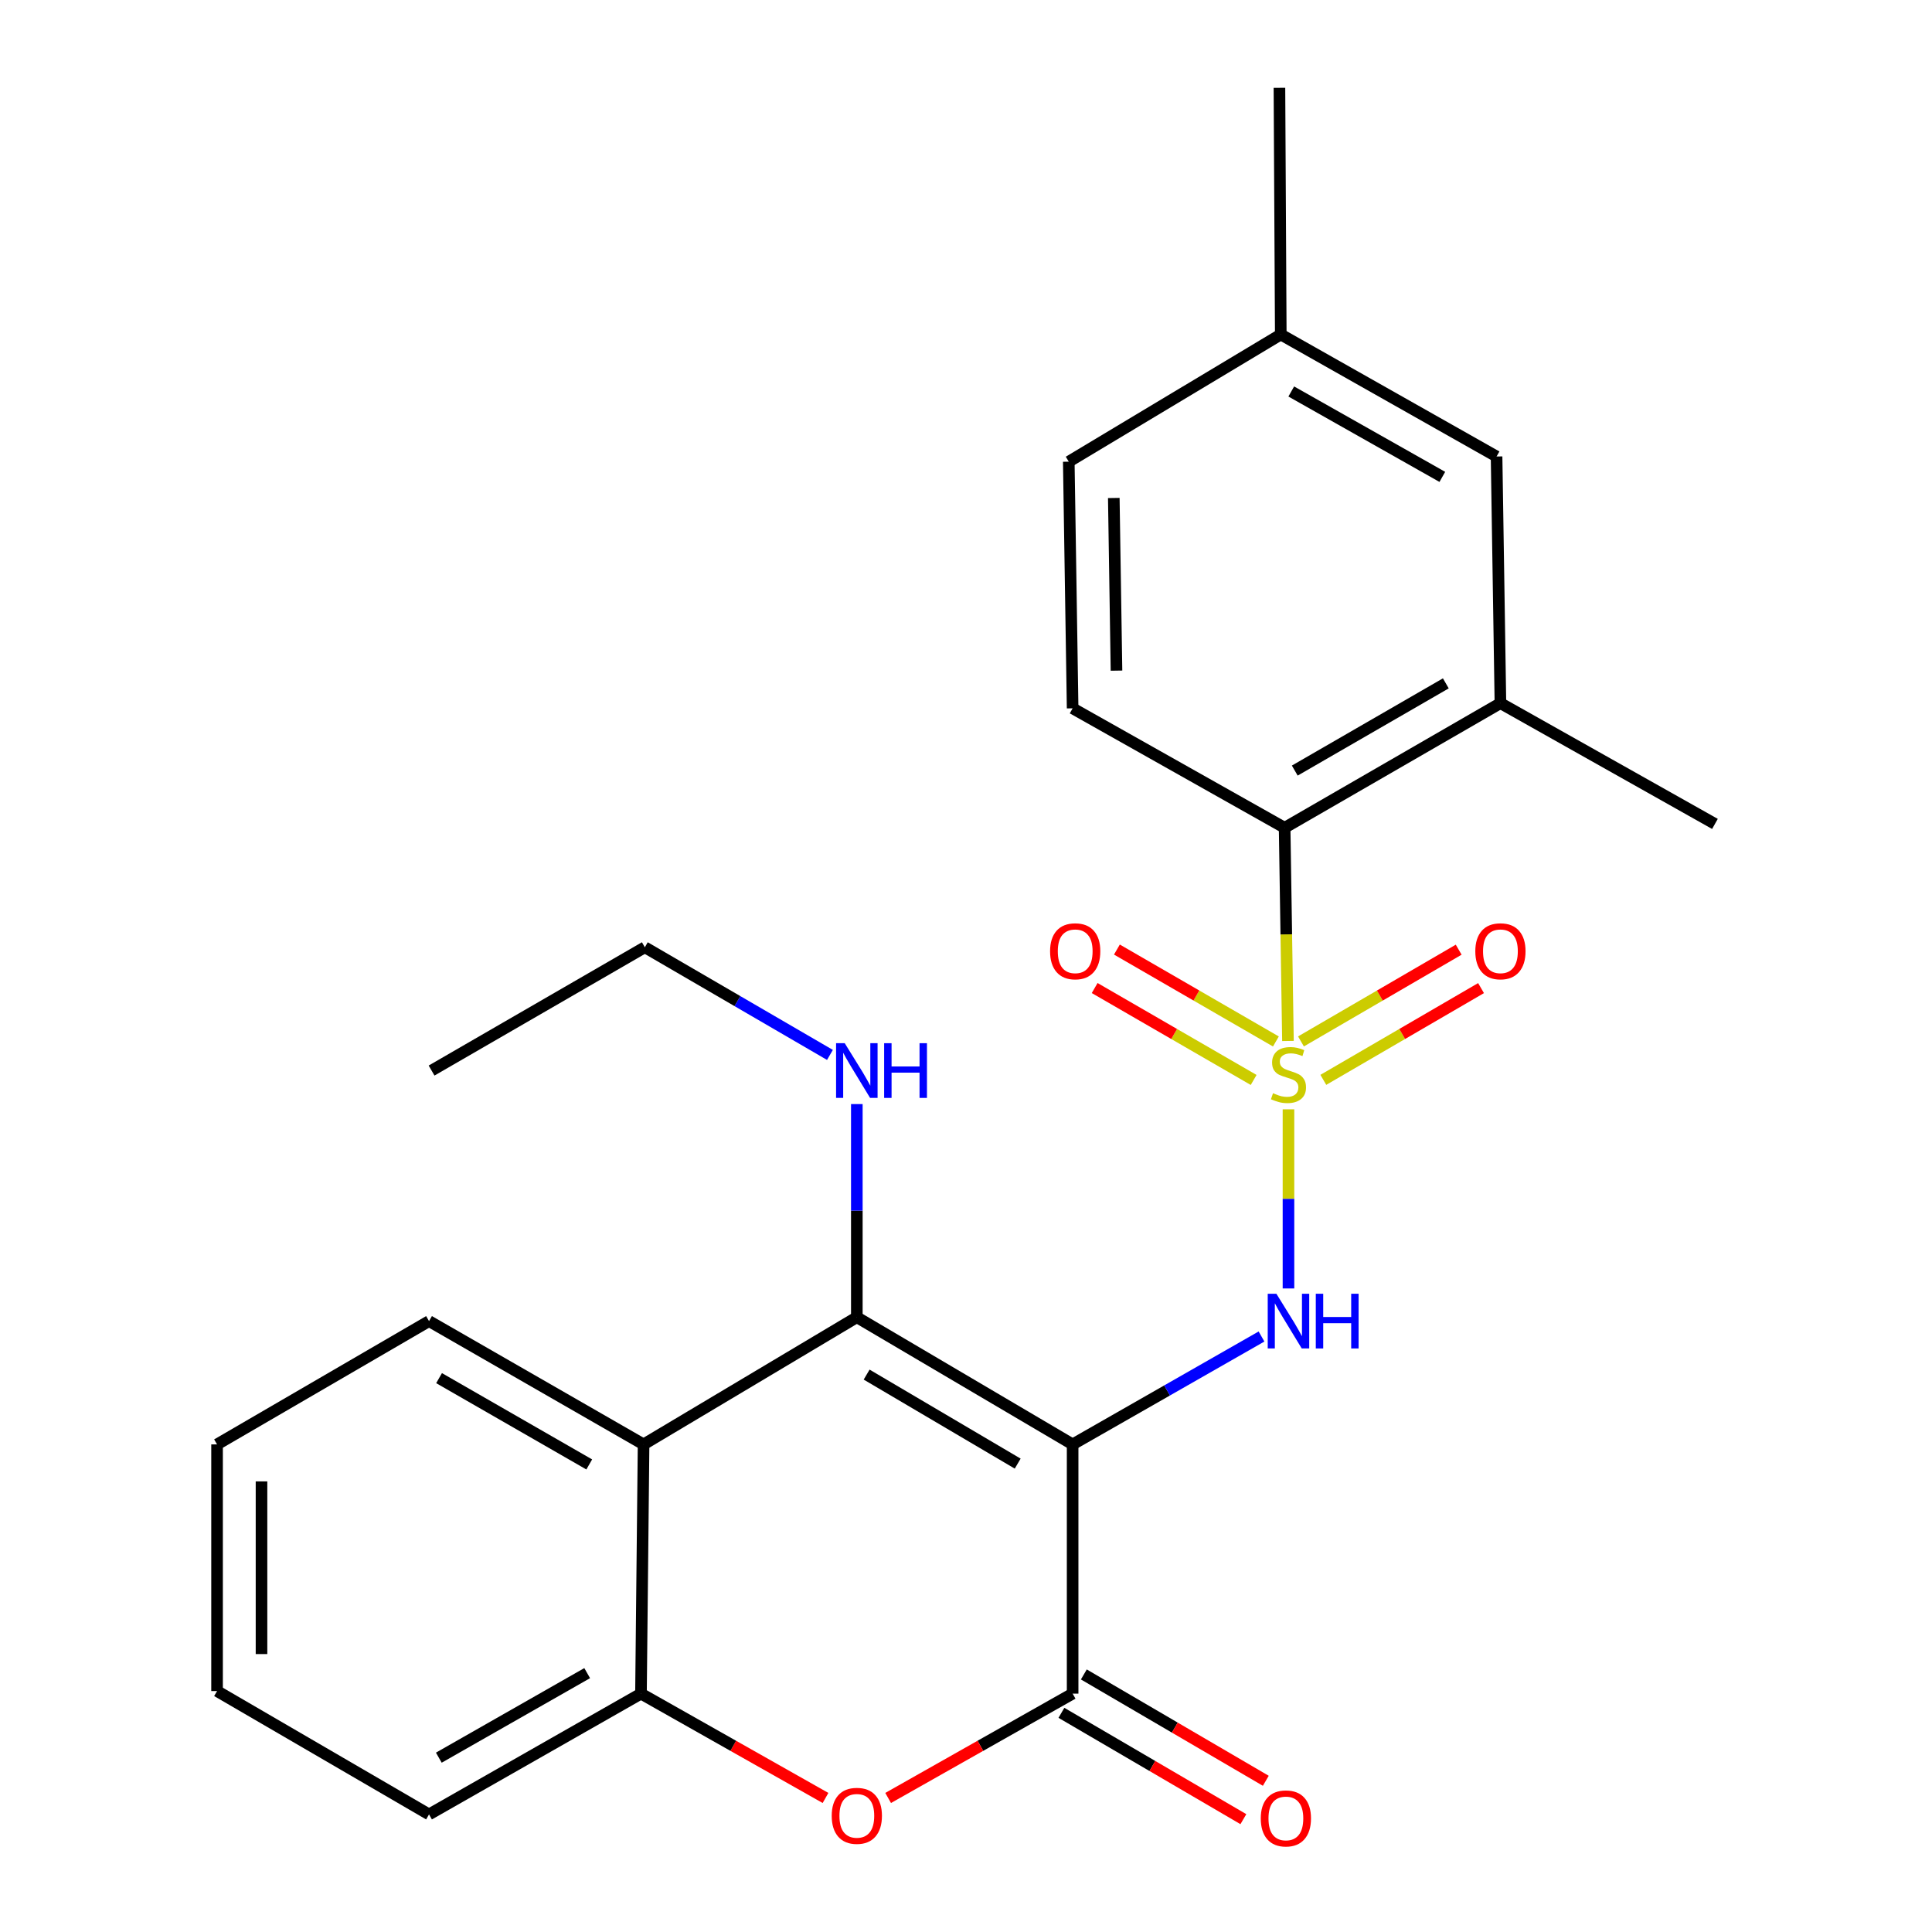 <?xml version='1.0' encoding='iso-8859-1'?>
<svg version='1.1' baseProfile='full'
              xmlns='http://www.w3.org/2000/svg'
                      xmlns:rdkit='http://www.rdkit.org/xml'
                      xmlns:xlink='http://www.w3.org/1999/xlink'
                  xml:space='preserve'
width='1000px' height='1000px' viewBox='0 0 1000 1000'>
<!-- END OF HEADER -->
<rect style='opacity:1.0;fill:#FFFFFF;stroke:none' width='1000' height='1000' x='0' y='0'> </rect>
<path class='bond-1' d='M 666.913,574.186 L 666.913,620.543' style='fill:none;fill-rule:evenodd;stroke:#CCCC00;stroke-width:6px;stroke-linecap:butt;stroke-linejoin:miter;stroke-opacity:1' />
<path class='bond-1' d='M 666.913,620.543 L 666.913,666.9' style='fill:none;fill-rule:evenodd;stroke:#0000FF;stroke-width:6px;stroke-linecap:butt;stroke-linejoin:miter;stroke-opacity:1' />
<path class='bond-6' d='M 666.643,538.801 L 665.781,483.627' style='fill:none;fill-rule:evenodd;stroke:#CCCC00;stroke-width:6px;stroke-linecap:butt;stroke-linejoin:miter;stroke-opacity:1' />
<path class='bond-6' d='M 665.781,483.627 L 664.92,428.452' style='fill:none;fill-rule:evenodd;stroke:#000000;stroke-width:6px;stroke-linecap:butt;stroke-linejoin:miter;stroke-opacity:1' />
<path class='bond-9' d='M 684.951,558.929 L 725.767,535.185' style='fill:none;fill-rule:evenodd;stroke:#CCCC00;stroke-width:6px;stroke-linecap:butt;stroke-linejoin:miter;stroke-opacity:1' />
<path class='bond-9' d='M 725.767,535.185 L 766.583,511.441' style='fill:none;fill-rule:evenodd;stroke:#FF0000;stroke-width:6px;stroke-linecap:butt;stroke-linejoin:miter;stroke-opacity:1' />
<path class='bond-9' d='M 673.382,539.042 L 714.198,515.298' style='fill:none;fill-rule:evenodd;stroke:#CCCC00;stroke-width:6px;stroke-linecap:butt;stroke-linejoin:miter;stroke-opacity:1' />
<path class='bond-9' d='M 714.198,515.298 L 755.014,491.554' style='fill:none;fill-rule:evenodd;stroke:#FF0000;stroke-width:6px;stroke-linecap:butt;stroke-linejoin:miter;stroke-opacity:1' />
<path class='bond-10' d='M 660.403,539.062 L 619.257,515.276' style='fill:none;fill-rule:evenodd;stroke:#CCCC00;stroke-width:6px;stroke-linecap:butt;stroke-linejoin:miter;stroke-opacity:1' />
<path class='bond-10' d='M 619.257,515.276 L 578.111,491.49' style='fill:none;fill-rule:evenodd;stroke:#FF0000;stroke-width:6px;stroke-linecap:butt;stroke-linejoin:miter;stroke-opacity:1' />
<path class='bond-10' d='M 648.888,558.98 L 607.742,535.194' style='fill:none;fill-rule:evenodd;stroke:#CCCC00;stroke-width:6px;stroke-linecap:butt;stroke-linejoin:miter;stroke-opacity:1' />
<path class='bond-10' d='M 607.742,535.194 L 566.596,511.408' style='fill:none;fill-rule:evenodd;stroke:#FF0000;stroke-width:6px;stroke-linecap:butt;stroke-linejoin:miter;stroke-opacity:1' />
<path class='bond-0' d='M 555.19,747.618 L 604.074,719.696' style='fill:none;fill-rule:evenodd;stroke:#000000;stroke-width:6px;stroke-linecap:butt;stroke-linejoin:miter;stroke-opacity:1' />
<path class='bond-0' d='M 604.074,719.696 L 652.957,691.773' style='fill:none;fill-rule:evenodd;stroke:#0000FF;stroke-width:6px;stroke-linecap:butt;stroke-linejoin:miter;stroke-opacity:1' />
<path class='bond-2' d='M 555.19,747.618 L 443.493,681.794' style='fill:none;fill-rule:evenodd;stroke:#000000;stroke-width:6px;stroke-linecap:butt;stroke-linejoin:miter;stroke-opacity:1' />
<path class='bond-2' d='M 526.755,757.566 L 448.567,711.488' style='fill:none;fill-rule:evenodd;stroke:#000000;stroke-width:6px;stroke-linecap:butt;stroke-linejoin:miter;stroke-opacity:1' />
<path class='bond-3' d='M 555.19,747.618 L 555.19,876.622' style='fill:none;fill-rule:evenodd;stroke:#000000;stroke-width:6px;stroke-linecap:butt;stroke-linejoin:miter;stroke-opacity:1' />
<path class='bond-5' d='M 443.493,681.794 L 333.112,747.618' style='fill:none;fill-rule:evenodd;stroke:#000000;stroke-width:6px;stroke-linecap:butt;stroke-linejoin:miter;stroke-opacity:1' />
<path class='bond-13' d='M 443.493,681.794 L 443.493,626.633' style='fill:none;fill-rule:evenodd;stroke:#000000;stroke-width:6px;stroke-linecap:butt;stroke-linejoin:miter;stroke-opacity:1' />
<path class='bond-13' d='M 443.493,626.633 L 443.493,571.471' style='fill:none;fill-rule:evenodd;stroke:#0000FF;stroke-width:6px;stroke-linecap:butt;stroke-linejoin:miter;stroke-opacity:1' />
<path class='bond-4' d='M 555.19,876.622 L 507.446,903.622' style='fill:none;fill-rule:evenodd;stroke:#000000;stroke-width:6px;stroke-linecap:butt;stroke-linejoin:miter;stroke-opacity:1' />
<path class='bond-4' d='M 507.446,903.622 L 459.701,930.622' style='fill:none;fill-rule:evenodd;stroke:#FF0000;stroke-width:6px;stroke-linecap:butt;stroke-linejoin:miter;stroke-opacity:1' />
<path class='bond-12' d='M 549.386,886.554 L 596.479,914.075' style='fill:none;fill-rule:evenodd;stroke:#000000;stroke-width:6px;stroke-linecap:butt;stroke-linejoin:miter;stroke-opacity:1' />
<path class='bond-12' d='M 596.479,914.075 L 643.571,941.597' style='fill:none;fill-rule:evenodd;stroke:#FF0000;stroke-width:6px;stroke-linecap:butt;stroke-linejoin:miter;stroke-opacity:1' />
<path class='bond-12' d='M 560.995,866.69 L 608.087,894.212' style='fill:none;fill-rule:evenodd;stroke:#000000;stroke-width:6px;stroke-linecap:butt;stroke-linejoin:miter;stroke-opacity:1' />
<path class='bond-12' d='M 608.087,894.212 L 655.179,921.733' style='fill:none;fill-rule:evenodd;stroke:#FF0000;stroke-width:6px;stroke-linecap:butt;stroke-linejoin:miter;stroke-opacity:1' />
<path class='bond-7' d='M 427.284,930.624 L 379.527,903.623' style='fill:none;fill-rule:evenodd;stroke:#FF0000;stroke-width:6px;stroke-linecap:butt;stroke-linejoin:miter;stroke-opacity:1' />
<path class='bond-7' d='M 379.527,903.623 L 331.77,876.622' style='fill:none;fill-rule:evenodd;stroke:#000000;stroke-width:6px;stroke-linecap:butt;stroke-linejoin:miter;stroke-opacity:1' />
<path class='bond-17' d='M 333.112,747.618 L 222.067,683.8' style='fill:none;fill-rule:evenodd;stroke:#000000;stroke-width:6px;stroke-linecap:butt;stroke-linejoin:miter;stroke-opacity:1' />
<path class='bond-17' d='M 304.992,757.993 L 227.26,713.32' style='fill:none;fill-rule:evenodd;stroke:#000000;stroke-width:6px;stroke-linecap:butt;stroke-linejoin:miter;stroke-opacity:1' />
<path class='bond-26' d='M 333.112,747.618 L 331.77,876.622' style='fill:none;fill-rule:evenodd;stroke:#000000;stroke-width:6px;stroke-linecap:butt;stroke-linejoin:miter;stroke-opacity:1' />
<path class='bond-8' d='M 664.92,428.452 L 776.617,363.956' style='fill:none;fill-rule:evenodd;stroke:#000000;stroke-width:6px;stroke-linecap:butt;stroke-linejoin:miter;stroke-opacity:1' />
<path class='bond-8' d='M 670.17,398.854 L 748.358,353.707' style='fill:none;fill-rule:evenodd;stroke:#000000;stroke-width:6px;stroke-linecap:butt;stroke-linejoin:miter;stroke-opacity:1' />
<path class='bond-11' d='M 664.92,428.452 L 555.19,366.628' style='fill:none;fill-rule:evenodd;stroke:#000000;stroke-width:6px;stroke-linecap:butt;stroke-linejoin:miter;stroke-opacity:1' />
<path class='bond-18' d='M 331.77,876.622 L 222.067,939.136' style='fill:none;fill-rule:evenodd;stroke:#000000;stroke-width:6px;stroke-linecap:butt;stroke-linejoin:miter;stroke-opacity:1' />
<path class='bond-18' d='M 303.924,866.01 L 227.131,909.77' style='fill:none;fill-rule:evenodd;stroke:#000000;stroke-width:6px;stroke-linecap:butt;stroke-linejoin:miter;stroke-opacity:1' />
<path class='bond-14' d='M 776.617,363.956 L 774.623,236.282' style='fill:none;fill-rule:evenodd;stroke:#000000;stroke-width:6px;stroke-linecap:butt;stroke-linejoin:miter;stroke-opacity:1' />
<path class='bond-19' d='M 776.617,363.956 L 887.65,426.458' style='fill:none;fill-rule:evenodd;stroke:#000000;stroke-width:6px;stroke-linecap:butt;stroke-linejoin:miter;stroke-opacity:1' />
<path class='bond-15' d='M 555.19,366.628 L 553.197,238.966' style='fill:none;fill-rule:evenodd;stroke:#000000;stroke-width:6px;stroke-linecap:butt;stroke-linejoin:miter;stroke-opacity:1' />
<path class='bond-15' d='M 577.895,347.119 L 576.5,257.756' style='fill:none;fill-rule:evenodd;stroke:#000000;stroke-width:6px;stroke-linecap:butt;stroke-linejoin:miter;stroke-opacity:1' />
<path class='bond-20' d='M 429.58,546.027 L 381.672,518.164' style='fill:none;fill-rule:evenodd;stroke:#0000FF;stroke-width:6px;stroke-linecap:butt;stroke-linejoin:miter;stroke-opacity:1' />
<path class='bond-20' d='M 381.672,518.164 L 333.764,490.301' style='fill:none;fill-rule:evenodd;stroke:#000000;stroke-width:6px;stroke-linecap:butt;stroke-linejoin:miter;stroke-opacity:1' />
<path class='bond-25' d='M 774.623,236.282 L 662.926,173.129' style='fill:none;fill-rule:evenodd;stroke:#000000;stroke-width:6px;stroke-linecap:butt;stroke-linejoin:miter;stroke-opacity:1' />
<path class='bond-25' d='M 746.545,246.836 L 668.357,202.629' style='fill:none;fill-rule:evenodd;stroke:#000000;stroke-width:6px;stroke-linecap:butt;stroke-linejoin:miter;stroke-opacity:1' />
<path class='bond-16' d='M 553.197,238.966 L 662.926,173.129' style='fill:none;fill-rule:evenodd;stroke:#000000;stroke-width:6px;stroke-linecap:butt;stroke-linejoin:miter;stroke-opacity:1' />
<path class='bond-21' d='M 662.926,173.129 L 662.235,45.455' style='fill:none;fill-rule:evenodd;stroke:#000000;stroke-width:6px;stroke-linecap:butt;stroke-linejoin:miter;stroke-opacity:1' />
<path class='bond-22' d='M 222.067,683.8 L 112.35,747.618' style='fill:none;fill-rule:evenodd;stroke:#000000;stroke-width:6px;stroke-linecap:butt;stroke-linejoin:miter;stroke-opacity:1' />
<path class='bond-24' d='M 222.067,939.136 L 112.35,875.293' style='fill:none;fill-rule:evenodd;stroke:#000000;stroke-width:6px;stroke-linecap:butt;stroke-linejoin:miter;stroke-opacity:1' />
<path class='bond-23' d='M 333.764,490.301 L 223.383,554.119' style='fill:none;fill-rule:evenodd;stroke:#000000;stroke-width:6px;stroke-linecap:butt;stroke-linejoin:miter;stroke-opacity:1' />
<path class='bond-27' d='M 112.35,747.618 L 112.35,875.293' style='fill:none;fill-rule:evenodd;stroke:#000000;stroke-width:6px;stroke-linecap:butt;stroke-linejoin:miter;stroke-opacity:1' />
<path class='bond-27' d='M 135.357,766.77 L 135.357,856.142' style='fill:none;fill-rule:evenodd;stroke:#000000;stroke-width:6px;stroke-linecap:butt;stroke-linejoin:miter;stroke-opacity:1' />
<path  class='atom-0' d='M 658.913 565.833
Q 659.233 565.953, 660.553 566.513
Q 661.873 567.073, 663.313 567.433
Q 664.793 567.753, 666.233 567.753
Q 668.913 567.753, 670.473 566.473
Q 672.033 565.153, 672.033 562.873
Q 672.033 561.313, 671.233 560.353
Q 670.473 559.393, 669.273 558.873
Q 668.073 558.353, 666.073 557.753
Q 663.553 556.993, 662.033 556.273
Q 660.553 555.553, 659.473 554.033
Q 658.433 552.513, 658.433 549.953
Q 658.433 546.393, 660.833 544.193
Q 663.273 541.993, 668.073 541.993
Q 671.353 541.993, 675.073 543.553
L 674.153 546.633
Q 670.753 545.233, 668.193 545.233
Q 665.433 545.233, 663.913 546.393
Q 662.393 547.513, 662.433 549.473
Q 662.433 550.993, 663.193 551.913
Q 663.993 552.833, 665.113 553.353
Q 666.273 553.873, 668.193 554.473
Q 670.753 555.273, 672.273 556.073
Q 673.793 556.873, 674.873 558.513
Q 675.993 560.113, 675.993 562.873
Q 675.993 566.793, 673.353 568.913
Q 670.753 570.993, 666.393 570.993
Q 663.873 570.993, 661.953 570.433
Q 660.073 569.913, 657.833 568.993
L 658.913 565.833
' fill='#CCCC00'/>
<path  class='atom-2' d='M 660.653 669.64
L 669.933 684.64
Q 670.853 686.12, 672.333 688.8
Q 673.813 691.48, 673.893 691.64
L 673.893 669.64
L 677.653 669.64
L 677.653 697.96
L 673.773 697.96
L 663.813 681.56
Q 662.653 679.64, 661.413 677.44
Q 660.213 675.24, 659.853 674.56
L 659.853 697.96
L 656.173 697.96
L 656.173 669.64
L 660.653 669.64
' fill='#0000FF'/>
<path  class='atom-2' d='M 681.053 669.64
L 684.893 669.64
L 684.893 681.68
L 699.373 681.68
L 699.373 669.64
L 703.213 669.64
L 703.213 697.96
L 699.373 697.96
L 699.373 684.88
L 684.893 684.88
L 684.893 697.96
L 681.053 697.96
L 681.053 669.64
' fill='#0000FF'/>
<path  class='atom-5' d='M 430.493 939.868
Q 430.493 933.068, 433.853 929.268
Q 437.213 925.468, 443.493 925.468
Q 449.773 925.468, 453.133 929.268
Q 456.493 933.068, 456.493 939.868
Q 456.493 946.748, 453.093 950.668
Q 449.693 954.548, 443.493 954.548
Q 437.253 954.548, 433.853 950.668
Q 430.493 946.788, 430.493 939.868
M 443.493 951.348
Q 447.813 951.348, 450.133 948.468
Q 452.493 945.548, 452.493 939.868
Q 452.493 934.308, 450.133 931.508
Q 447.813 928.668, 443.493 928.668
Q 439.173 928.668, 436.813 931.468
Q 434.493 934.268, 434.493 939.868
Q 434.493 945.588, 436.813 948.468
Q 439.173 951.348, 443.493 951.348
' fill='#FF0000'/>
<path  class='atom-10' d='M 763.617 492.375
Q 763.617 485.575, 766.977 481.775
Q 770.337 477.975, 776.617 477.975
Q 782.897 477.975, 786.257 481.775
Q 789.617 485.575, 789.617 492.375
Q 789.617 499.255, 786.217 503.175
Q 782.817 507.055, 776.617 507.055
Q 770.377 507.055, 766.977 503.175
Q 763.617 499.295, 763.617 492.375
M 776.617 503.855
Q 780.937 503.855, 783.257 500.975
Q 785.617 498.055, 785.617 492.375
Q 785.617 486.815, 783.257 484.015
Q 780.937 481.175, 776.617 481.175
Q 772.297 481.175, 769.937 483.975
Q 767.617 486.775, 767.617 492.375
Q 767.617 498.095, 769.937 500.975
Q 772.297 503.855, 776.617 503.855
' fill='#FF0000'/>
<path  class='atom-11' d='M 543.52 492.375
Q 543.52 485.575, 546.88 481.775
Q 550.24 477.975, 556.52 477.975
Q 562.8 477.975, 566.16 481.775
Q 569.52 485.575, 569.52 492.375
Q 569.52 499.255, 566.12 503.175
Q 562.72 507.055, 556.52 507.055
Q 550.28 507.055, 546.88 503.175
Q 543.52 499.295, 543.52 492.375
M 556.52 503.855
Q 560.84 503.855, 563.16 500.975
Q 565.52 498.055, 565.52 492.375
Q 565.52 486.815, 563.16 484.015
Q 560.84 481.175, 556.52 481.175
Q 552.2 481.175, 549.84 483.975
Q 547.52 486.775, 547.52 492.375
Q 547.52 498.095, 549.84 500.975
Q 552.2 503.855, 556.52 503.855
' fill='#FF0000'/>
<path  class='atom-13' d='M 652.571 941.21
Q 652.571 934.41, 655.931 930.61
Q 659.291 926.81, 665.571 926.81
Q 671.851 926.81, 675.211 930.61
Q 678.571 934.41, 678.571 941.21
Q 678.571 948.09, 675.171 952.01
Q 671.771 955.89, 665.571 955.89
Q 659.331 955.89, 655.931 952.01
Q 652.571 948.13, 652.571 941.21
M 665.571 952.69
Q 669.891 952.69, 672.211 949.81
Q 674.571 946.89, 674.571 941.21
Q 674.571 935.65, 672.211 932.85
Q 669.891 930.01, 665.571 930.01
Q 661.251 930.01, 658.891 932.81
Q 656.571 935.61, 656.571 941.21
Q 656.571 946.93, 658.891 949.81
Q 661.251 952.69, 665.571 952.69
' fill='#FF0000'/>
<path  class='atom-14' d='M 437.233 539.959
L 446.513 554.959
Q 447.433 556.439, 448.913 559.119
Q 450.393 561.799, 450.473 561.959
L 450.473 539.959
L 454.233 539.959
L 454.233 568.279
L 450.353 568.279
L 440.393 551.879
Q 439.233 549.959, 437.993 547.759
Q 436.793 545.559, 436.433 544.879
L 436.433 568.279
L 432.753 568.279
L 432.753 539.959
L 437.233 539.959
' fill='#0000FF'/>
<path  class='atom-14' d='M 457.633 539.959
L 461.473 539.959
L 461.473 551.999
L 475.953 551.999
L 475.953 539.959
L 479.793 539.959
L 479.793 568.279
L 475.953 568.279
L 475.953 555.199
L 461.473 555.199
L 461.473 568.279
L 457.633 568.279
L 457.633 539.959
' fill='#0000FF'/>
</svg>
